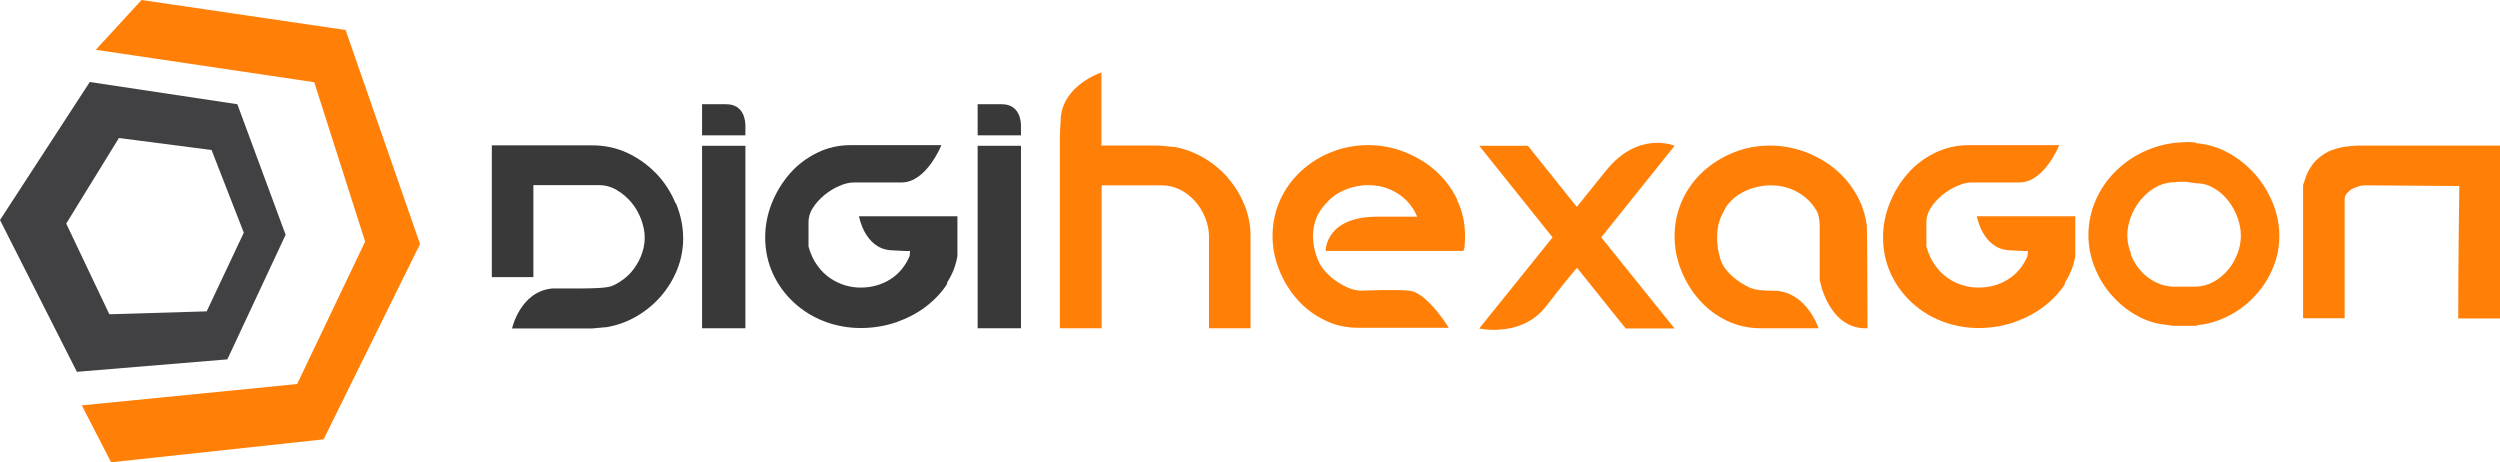 <svg xmlns="http://www.w3.org/2000/svg" id="Layer_1" data-name="Layer 1" viewBox="0 0 112.49 20.8"><defs><style>      .cls-1 {        fill: #393939;      }      .cls-2 {        fill: #ff7f07;      }      .cls-3 {        fill: #414042;      }    </style></defs><polygon class="cls-2" points="15.55 1.35 6.37 0 4.31 2.24 14.14 3.7 16.43 10.87 13.37 17.28 3.68 18.24 5 20.8 14.56 19.77 18.9 10.98 15.55 1.35"></polygon><path class="cls-3" d="m12.85,10.56l-2.17-5.87-6.64-1L0,9.9l3.46,6.83,6.77-.56,2.62-5.6Zm-7.93,3.58l-1.94-4.08,2.37-3.85,4.17.54,1.45,3.72-1.67,3.54-4.39.13Z"></path><rect class="cls-1" x="31.59" y="6.56" width="1.95" height="8.21"></rect><path class="cls-1" d="m42.63,12.76c-.25.39-.57.73-.96,1.03-.39.3-.84.53-1.34.71-.5.17-1.04.26-1.6.26s-1.12-.1-1.64-.3c-.52-.2-.97-.48-1.37-.85-.39-.36-.71-.79-.94-1.29-.23-.5-.35-1.04-.35-1.64,0-.53.1-1.04.3-1.54.2-.5.47-.94.81-1.33.34-.39.75-.7,1.22-.93.47-.24.99-.35,1.54-.35h4.06s-.67,1.68-1.79,1.68h-2.14c-.21,0-.43.05-.67.16-.24.1-.46.24-.67.41-.2.17-.38.36-.51.57-.14.21-.2.43-.2.64v1.1c.09.34.23.63.4.86.17.24.37.43.58.57s.44.25.67.32c.24.07.47.1.69.1.49,0,.93-.12,1.32-.36.39-.24.69-.59.89-1.06l.02-.26s.31.08-.87,0c-1.18-.08-1.43-1.53-1.43-1.53h4.43v1.79c-.07.43-.23.83-.48,1.22"></path><rect class="cls-1" x="43.99" y="6.56" width="1.95" height="8.21"></rect><path class="cls-2" d="m105.5,14.32v-5.35c0-.1.03-.19.1-.27.07-.08.15-.15.24-.2.1-.05.2-.09.3-.12.1-.03.2-.04.27-.04.05,0,4.25.03,4.25.03,0,0-.05,3.34-.05,5.96h1.88v-7.78h-6.25c-.26,0-.52.02-.77.06-.25.04-.48.11-.7.21-.21.1-.41.25-.58.42-.17.18-.31.4-.42.67,0,.02-.02.06-.03.1-.02.05-.03.09-.05.14-.02.05-.03.09-.04.12-.01.03-.02.06-.02.06v5.99h1.87Z"></path><path class="cls-2" d="m98.79,6.44c.52.04,1.01.18,1.46.43.46.25.85.56,1.2.95.34.38.61.82.81,1.3.2.48.3.98.3,1.49s-.09.96-.27,1.4c-.18.45-.42.85-.74,1.21-.31.36-.68.66-1.1.9-.42.24-.86.4-1.33.48-.03,0-.12.02-.26.03v.03h-1.09l-.34-.05c-.48-.05-.93-.2-1.35-.45-.42-.24-.78-.55-1.1-.92s-.56-.78-.74-1.24c-.18-.46-.27-.93-.27-1.42,0-.54.11-1.06.32-1.55.21-.49.5-.92.88-1.3.37-.37.8-.68,1.3-.91.5-.23,1.02-.37,1.58-.41l.38-.02.36.02Zm-2.92,5c.11.27.26.52.45.74.19.22.42.39.68.52.26.13.55.2.85.2h.91c.29,0,.55-.07.81-.2.25-.14.47-.31.66-.53.19-.22.33-.46.44-.74.11-.27.16-.55.16-.83,0-.26-.05-.53-.15-.81-.1-.28-.24-.53-.42-.76-.18-.23-.39-.42-.64-.56-.24-.15-.5-.22-.78-.22l-.49-.07h-.16c-.07,0-.12,0-.16,0-.04,0-.06,0-.09.01-.02,0-.05,0-.07.01-.03,0-.06,0-.11,0-.29.02-.56.1-.81.25-.25.15-.46.34-.64.56-.18.22-.33.48-.43.75-.1.28-.16.55-.16.82,0,.29.06.57.17.84"></path><path class="cls-1" d="m30.39,9.13c-.21-.5-.5-.95-.87-1.33-.37-.38-.8-.69-1.29-.92-.5-.23-1.02-.34-1.59-.34h-4.51v5.93s1.87,0,1.87,0v-4.14h2.94c.29,0,.56.07.81.22.25.15.47.33.66.56.19.22.33.48.44.76.1.28.16.55.16.82,0,.29-.06.57-.17.84-.11.27-.26.51-.45.73-.19.21-.41.38-.67.52-.25.13-.34.19-1.61.2-.06,0-1.18,0-1.25,0-1.45.12-1.82,1.8-1.82,1.8h3.56s.07,0,.14-.01c.07,0,.14-.02.22-.02.08,0,.15-.02.21-.02.07,0,.11-.01.13-.01.47-.08.92-.24,1.33-.48.42-.24.78-.54,1.1-.9.31-.36.56-.76.74-1.21.18-.45.27-.92.27-1.4,0-.54-.11-1.06-.32-1.57"></path><path class="cls-2" d="m80.08,13.09c-.92-.01-1.13-.05-1.37-.16-.24-.11-.46-.25-.67-.42-.21-.17-.38-.36-.51-.57-.14-.21-.52-1.44-.01-2.35,0-.01.02-.02.02-.04.07-.15.14-.28.25-.4.15-.18.33-.33.54-.45.2-.12.42-.21.66-.27.23-.06.46-.09.68-.09.49,0,.93.12,1.32.37.29.18.53.42.71.71.2.25.18.83.18.83v2.34s.38,2.25,2.15,2.18c0,0-.01-4.45-.03-4.6h0s0-.01,0-.01c-.05-.41-.16-.8-.34-1.16-.24-.5-.57-.93-.97-1.29-.4-.36-.87-.64-1.4-.85-.53-.2-1.08-.31-1.64-.31s-1.12.1-1.64.31c-.52.21-.97.49-1.37.85-.39.36-.71.79-.94,1.29-.23.5-.35,1.05-.35,1.64,0,.53.1,1.04.3,1.53.2.5.47.94.81,1.32.34.39.75.7,1.22.93s.99.35,1.54.35h2.61s-.49-1.49-1.77-1.67"></path><path class="cls-2" d="m92.93,12.76c-.25.39-.57.73-.96,1.03-.39.3-.84.53-1.34.71-.5.17-1.04.26-1.6.26s-1.12-.1-1.64-.3c-.52-.2-.97-.48-1.37-.85-.39-.36-.71-.79-.94-1.29-.23-.5-.35-1.04-.35-1.64,0-.53.1-1.04.3-1.54.2-.5.47-.94.81-1.33.34-.39.75-.7,1.22-.93s.99-.35,1.54-.35h4.06s-.67,1.68-1.79,1.68h-2.14c-.21,0-.43.05-.67.16-.24.1-.46.24-.67.41-.2.17-.38.36-.51.57-.14.21-.2.43-.2.64v1.1c.09.34.23.63.4.86.17.24.37.43.58.57.21.15.44.25.67.32.24.07.47.1.69.1.49,0,.93-.12,1.32-.36.39-.24.69-.59.89-1.06l.02-.26s.31.08-.87,0c-1.18-.08-1.43-1.53-1.43-1.53h4.43v1.79c-.07.43-.23.83-.48,1.22"></path><path class="cls-2" d="m70.95,9.31s.25-.31,1.32-1.64c1.46-1.81,3.08-1.11,3.08-1.11l-3.3,4.12,3.3,4.1h-2.2l-2.19-2.73s-.3.32-1.4,1.74c-1.1,1.42-3,.99-3,.99l3.3-4.1-3.3-4.12h2.19l2.2,2.75Z"></path><path class="cls-2" d="m55.26,8.01c-.31-.36-.68-.66-1.1-.91-.42-.24-.86-.41-1.33-.49-.02,0-.07,0-.13-.01-.07,0-.14-.02-.21-.02-.08,0-.15-.02-.22-.02-.07,0-.12-.01-.14-.01h-2.57v-3.29s-1.73.56-1.83,2.06c-.02.26-.03.57-.04.89h0v.61h0v7.95h1.88v-6.43h2.7c.3,0,.58.07.84.2.26.13.48.31.67.52.19.22.34.46.45.74.11.27.17.56.17.84v4.13h1.87v-4.15c0-.48-.09-.94-.27-1.39-.18-.44-.42-.85-.74-1.21"></path><path class="cls-2" d="m65.57,8.98c-.24-.5-.57-.93-.97-1.29-.4-.36-.87-.64-1.4-.85-.53-.21-1.08-.31-1.64-.31s-1.12.1-1.64.31c-.52.2-.97.49-1.37.85-.39.36-.71.79-.94,1.29-.23.5-.35,1.05-.35,1.64,0,.53.1,1.04.3,1.53.2.5.47.94.81,1.32.34.39.75.7,1.22.93.47.24.99.35,1.54.35h4.06s-.97-1.59-1.77-1.67c-.74-.07-2.15,0-2.15,0-.21,0-.43-.05-.67-.16-.24-.11-.46-.25-.67-.42-.21-.17-.38-.36-.51-.57-.14-.21-.82-1.7.26-2.79.15-.18.33-.33.54-.45.21-.12.42-.21.66-.27.23-.06.46-.09.68-.09.49,0,.93.12,1.32.37.39.24.69.59.89,1.05-.12,0-.55,0-1.85,0-2.3.02-2.27,1.54-2.27,1.54h6.19s.05-.06.06-.19.02-.25.02-.35v-.14c0-.59-.12-1.13-.37-1.64"></path><path class="cls-1" d="m45.94,6.09h-1.95v-1.4h1.09c.78,0,.86.72.86.96,0,.05,0,.44,0,.44"></path><path class="cls-1" d="m33.54,6.09h-1.95v-1.4h1.09c.78,0,.86.72.86.96,0,.05,0,.44,0,.44"></path></svg>